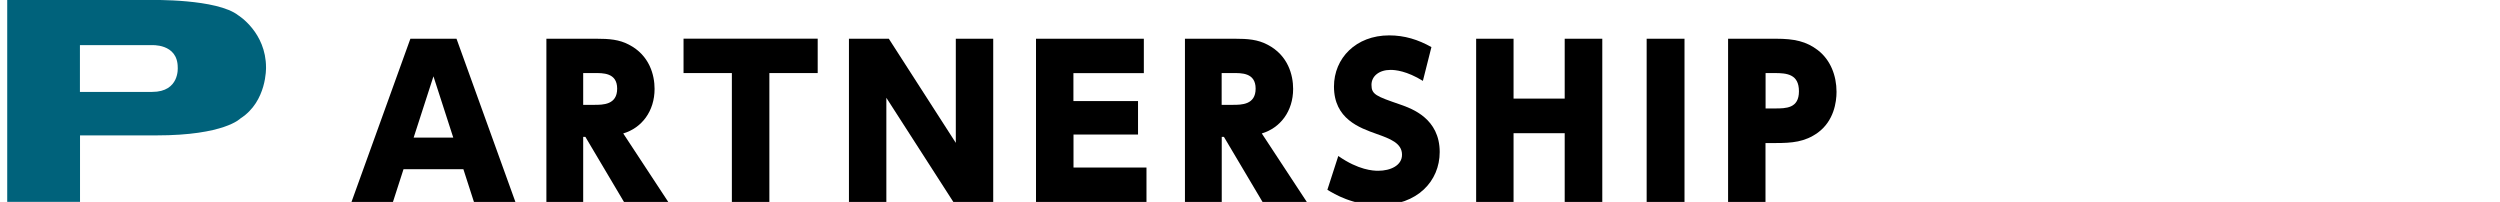 <?xml version="1.0" encoding="UTF-8"?>
<svg id="_第1階層" data-name="第1階層" xmlns="http://www.w3.org/2000/svg" viewBox="0 0 284 22.94">
  <defs>
    <style>
      .cls-1 {
        fill: #00627b;
      }
    </style>
  </defs>
  <g>
    <path d="M45.84,19.22l-1.2,3.72h-4.71l6.69-18.54h5.24l6.69,18.54h-4.71l-1.2-3.72h-6.8ZM51.49,15.63l-2.25-6.96-2.25,6.96h4.5Z"/>
    <path d="M67.74,4.4c1.47,0,2.6.09,3.7.67,2.37,1.22,2.92,3.49,2.92,5.03,0,2.55-1.47,4.44-3.56,5.06l5.12,7.79h-5.03l-4.39-7.4h-.25v7.4h-4.18V4.4h5.68ZM66.25,8.3v3.61h1.26c.99,0,2.6,0,2.6-1.84s-1.66-1.77-2.6-1.77h-1.26Z"/>
    <path d="M87.39,22.94h-4.25v-14.64h-5.49v-3.91h15.24v3.91h-5.49v14.64Z"/>
    <path d="M100.97,4.4l7.61,11.83V4.4h4.25v18.54h-4.53l-7.61-11.83v11.83h-4.25V4.4h4.53Z"/>
    <path d="M129.28,11.47v3.81h-7.33v3.75h8.29v3.91h-12.55V4.4h12.25v3.91h-8v3.17h7.33Z"/>
    <path d="M140.28,4.4c1.47,0,2.6.09,3.7.67,2.37,1.22,2.92,3.49,2.92,5.03,0,2.55-1.47,4.44-3.56,5.06l5.12,7.79h-5.03l-4.39-7.4h-.25v7.4h-4.18V4.4h5.68ZM138.78,8.3v3.61h1.26c.99,0,2.6,0,2.6-1.84s-1.65-1.77-2.6-1.77h-1.26Z"/>
    <path d="M161.66,9.2c-1.86-1.15-3.15-1.26-3.7-1.26-1.29,0-2.16.71-2.16,1.7,0,1.1.53,1.29,3.31,2.25,1.31.46,4.44,1.59,4.44,5.38,0,3.31-2.55,6.04-6.85,6.04-3.03,0-5.1-1.26-5.91-1.75l1.24-3.84c2.3,1.61,3.98,1.68,4.53,1.68,1.4,0,2.71-.6,2.71-1.82,0-1.33-1.36-1.82-2.9-2.37-1.93-.69-4.83-1.7-4.83-5.38,0-3.22,2.5-5.81,6.27-5.81,1.75,0,3.29.48,4.8,1.33l-.97,3.84Z"/>
    <path d="M177.75,11.2v-6.8h4.27v18.54h-4.27v-7.81h-5.81v7.81h-4.25V4.4h4.25v6.8h5.81Z"/>
    <path d="M191.36,4.4v18.54h-4.3V4.4h4.3Z"/>
    <path d="M201.76,4.4c2.09,0,3.45.3,4.76,1.31,1.42,1.1,2.11,2.87,2.11,4.73,0,1.15-.3,3.29-2.11,4.62-1.49,1.08-2.96,1.19-4.83,1.19h-1.13v6.69h-4.25V4.4h5.45ZM201.6,12.32c1.29,0,2.76,0,2.76-1.95s-1.38-2.07-2.76-2.07h-1.03v4.02h1.03Z"/>
  </g>
  <path class="cls-1" d="M.82,0h16.36s7.48-.16,9.9,1.75c0,0,3.14,1.93,3.14,5.91,0,0,.12,3.86-2.9,5.79,0,0-1.81,1.93-9.54,1.93h-8.69v7.55H.82V0ZM9.08,10.44h8.21c3.14,0,2.9-2.78,2.9-2.78,0-2.77-3.02-2.53-3.02-2.53h-8.09v5.31Z"/>
</svg>